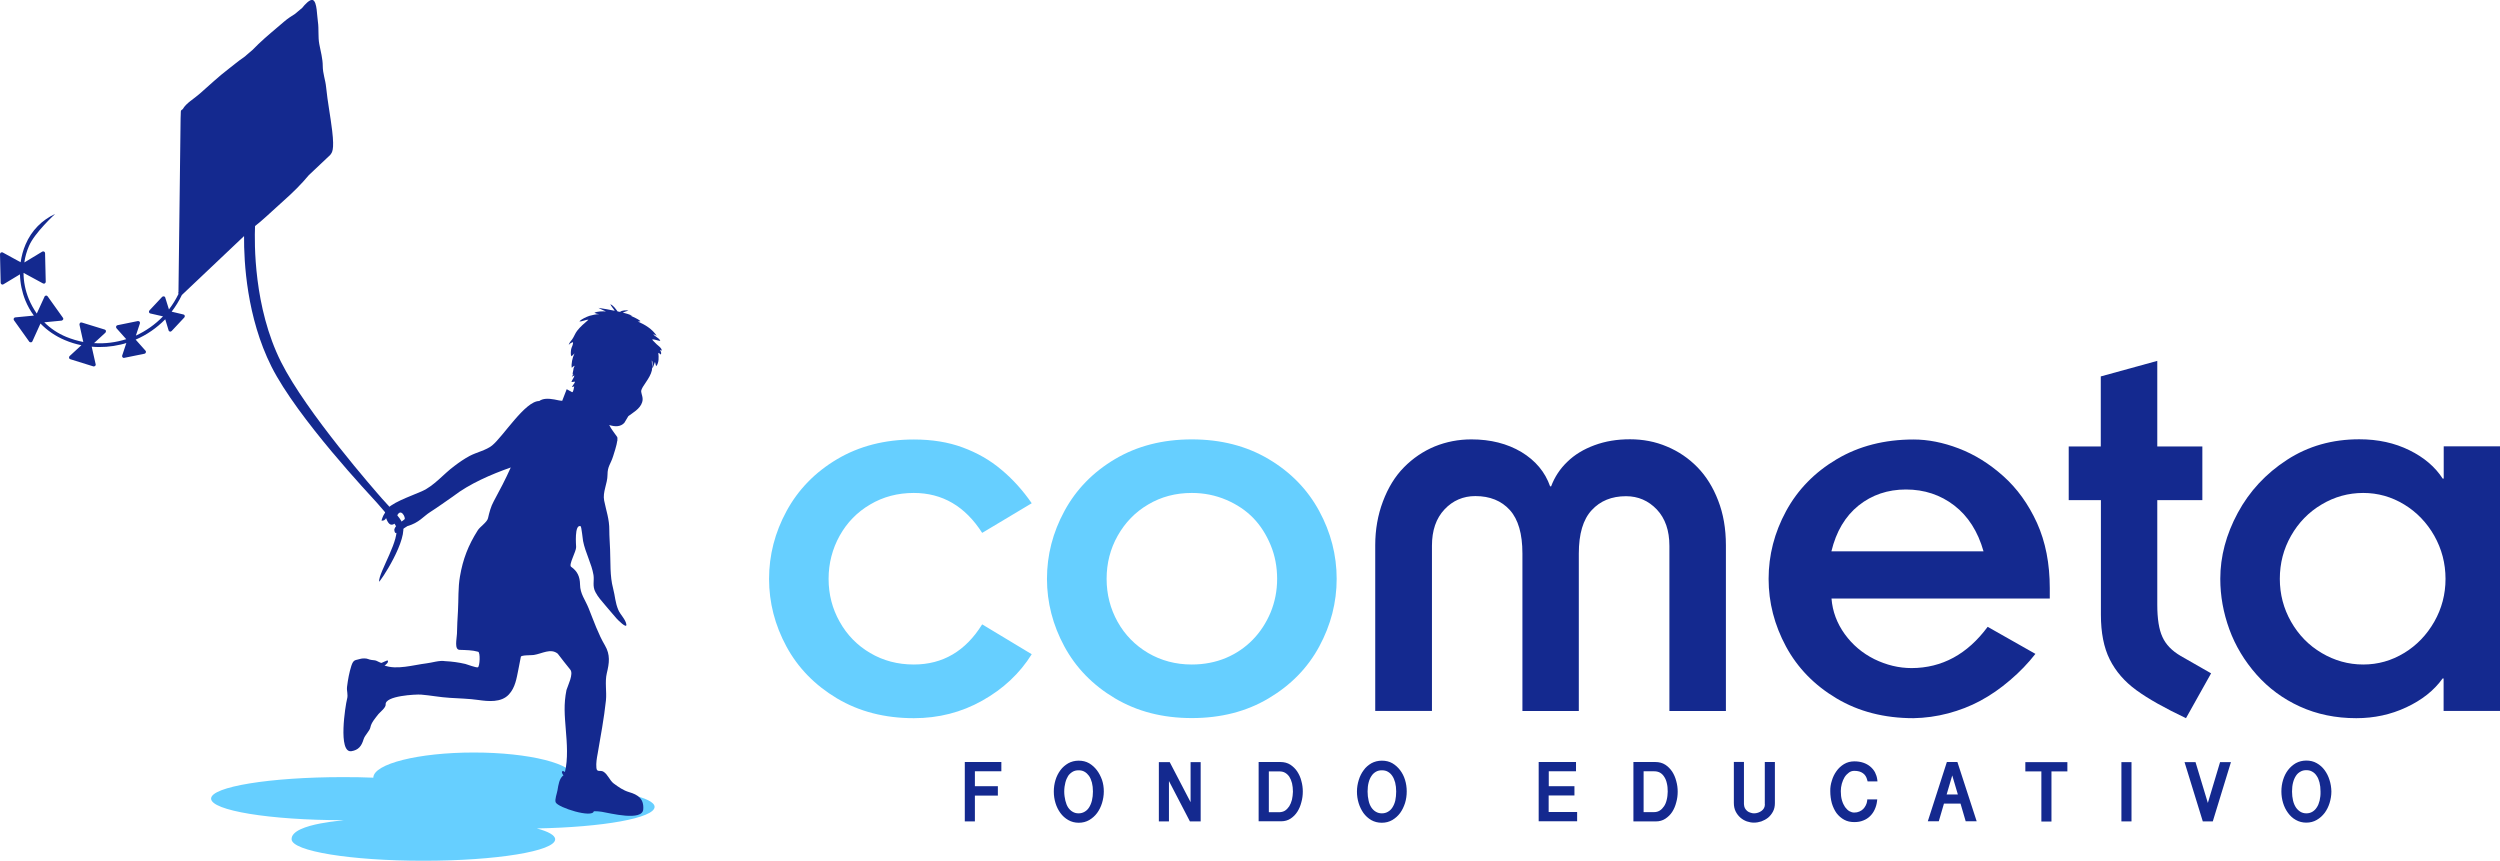 <svg width="183" height="63" viewBox="0 0 183 63" fill="none" xmlns="http://www.w3.org/2000/svg">
<g clip-path="url(#clip0_183_3423)">
<path d="M70.623 60.127H71.362V58.236H73.044V57.548H71.362V56.459H73.299V55.78H70.623V60.127ZM80.29 56.377C80.134 56.173 79.946 56.001 79.724 55.87C79.494 55.739 79.24 55.681 78.961 55.681C78.682 55.681 78.419 55.747 78.198 55.87C77.976 56.001 77.779 56.164 77.623 56.377C77.467 56.59 77.344 56.828 77.262 57.098C77.18 57.368 77.139 57.646 77.139 57.941C77.139 58.236 77.18 58.514 77.262 58.784C77.344 59.054 77.467 59.3 77.623 59.513C77.779 59.725 77.968 59.897 78.198 60.028C78.427 60.159 78.682 60.225 78.961 60.225H78.969C79.248 60.225 79.502 60.159 79.732 60.028C79.954 59.897 80.151 59.725 80.307 59.513C80.463 59.3 80.586 59.054 80.668 58.784C80.75 58.514 80.799 58.227 80.799 57.933C80.799 57.638 80.758 57.36 80.668 57.09C80.569 56.819 80.446 56.582 80.29 56.377ZM79.929 58.604C79.88 58.8 79.806 58.972 79.716 59.111C79.626 59.251 79.519 59.349 79.388 59.423C79.264 59.496 79.117 59.537 78.953 59.537C78.78 59.537 78.641 59.496 78.518 59.423C78.386 59.349 78.28 59.242 78.189 59.111C78.099 58.972 78.034 58.809 77.984 58.604C77.935 58.399 77.902 58.178 77.902 57.941C77.902 57.695 77.935 57.474 77.984 57.286C78.034 57.09 78.107 56.926 78.189 56.795C78.28 56.664 78.395 56.566 78.518 56.492C78.641 56.418 78.788 56.386 78.953 56.386C79.125 56.386 79.264 56.418 79.388 56.492C79.519 56.566 79.617 56.664 79.716 56.795C79.806 56.926 79.88 57.098 79.929 57.286C79.978 57.483 80.003 57.695 80.003 57.941C80.003 58.178 79.978 58.399 79.929 58.604ZM87.159 58.735L85.624 55.788H84.828V60.127H85.567V57.171L87.102 60.127H87.889V55.788H87.151V58.735H87.159ZM94.963 56.484C94.832 56.279 94.651 56.107 94.454 55.976C94.249 55.845 94.003 55.78 93.74 55.78H92.132V60.118H93.781C94.036 60.118 94.274 60.053 94.471 59.922C94.668 59.791 94.832 59.627 94.963 59.423C95.094 59.218 95.193 58.989 95.258 58.727C95.332 58.473 95.365 58.211 95.365 57.941C95.365 57.679 95.332 57.417 95.258 57.163C95.201 56.918 95.094 56.688 94.963 56.484ZM94.569 58.547C94.52 58.727 94.454 58.891 94.372 59.021C94.282 59.152 94.183 59.259 94.06 59.341C93.937 59.414 93.806 59.447 93.65 59.455H92.879V56.467H93.658C93.814 56.467 93.954 56.5 94.069 56.566C94.192 56.639 94.29 56.729 94.38 56.86C94.463 56.991 94.528 57.147 94.577 57.335C94.618 57.523 94.643 57.728 94.643 57.957C94.635 58.17 94.61 58.367 94.569 58.547ZM102.488 56.377C102.332 56.173 102.144 56.001 101.922 55.87C101.692 55.739 101.438 55.681 101.151 55.681C100.872 55.681 100.617 55.747 100.387 55.87C100.166 56.001 99.969 56.164 99.821 56.377C99.665 56.582 99.542 56.828 99.46 57.098C99.378 57.368 99.329 57.646 99.329 57.941C99.329 58.236 99.37 58.514 99.452 58.784C99.534 59.054 99.657 59.3 99.805 59.513C99.961 59.725 100.149 59.897 100.371 60.028C100.601 60.159 100.863 60.225 101.142 60.225H101.151C101.43 60.225 101.684 60.159 101.914 60.028C102.135 59.897 102.332 59.725 102.488 59.513C102.644 59.3 102.759 59.054 102.849 58.784C102.931 58.514 102.972 58.227 102.972 57.933C102.972 57.638 102.931 57.36 102.849 57.09C102.767 56.819 102.644 56.582 102.488 56.377ZM102.135 58.604C102.086 58.809 102.012 58.972 101.922 59.111C101.832 59.251 101.725 59.349 101.594 59.423C101.471 59.496 101.323 59.537 101.151 59.537C100.987 59.537 100.839 59.496 100.716 59.423C100.584 59.349 100.478 59.242 100.387 59.111C100.297 58.972 100.223 58.809 100.182 58.604C100.133 58.399 100.108 58.178 100.108 57.941C100.108 57.695 100.133 57.474 100.182 57.286C100.232 57.09 100.305 56.926 100.396 56.795C100.486 56.656 100.593 56.566 100.716 56.492C100.847 56.418 100.987 56.386 101.151 56.386C101.323 56.386 101.471 56.418 101.594 56.492C101.725 56.566 101.824 56.664 101.914 56.795C102.004 56.926 102.078 57.098 102.127 57.286C102.176 57.483 102.201 57.703 102.201 57.941C102.201 58.178 102.176 58.399 102.135 58.604ZM113.37 58.227H115.249V57.548H113.37V56.459H115.364V55.78H112.631V60.118H115.446V59.439H113.362V58.227H113.37ZM122.405 56.484C122.265 56.279 122.101 56.107 121.896 55.976C121.691 55.845 121.445 55.78 121.182 55.78H119.566V60.127H121.215C121.469 60.127 121.707 60.061 121.904 59.93C122.101 59.799 122.274 59.635 122.405 59.431C122.536 59.226 122.635 58.997 122.7 58.735C122.774 58.481 122.807 58.219 122.807 57.949C122.807 57.687 122.774 57.433 122.7 57.171C122.635 56.918 122.536 56.688 122.405 56.484ZM122.003 58.547C121.962 58.727 121.896 58.891 121.806 59.021C121.716 59.152 121.617 59.259 121.494 59.333C121.379 59.406 121.24 59.447 121.084 59.447H120.312V56.459H121.092C121.256 56.459 121.387 56.492 121.51 56.557C121.634 56.631 121.732 56.721 121.814 56.852C121.904 56.983 121.97 57.139 122.011 57.327C122.06 57.515 122.077 57.72 122.077 57.949C122.068 58.17 122.052 58.367 122.003 58.547ZM129.191 58.866C129.191 58.98 129.167 59.071 129.126 59.152C129.077 59.234 129.027 59.3 128.945 59.357C128.871 59.414 128.781 59.455 128.691 59.488C128.592 59.521 128.494 59.537 128.395 59.537C128.313 59.537 128.223 59.521 128.133 59.488C128.043 59.464 127.969 59.423 127.895 59.365C127.829 59.308 127.772 59.242 127.723 59.152C127.682 59.071 127.665 58.972 127.657 58.858V55.772H126.918V58.776C126.918 59.005 126.959 59.218 127.05 59.398C127.14 59.578 127.255 59.725 127.394 59.848C127.534 59.971 127.69 60.061 127.87 60.127C128.043 60.184 128.215 60.217 128.387 60.217C128.568 60.217 128.757 60.184 128.929 60.127C129.109 60.061 129.274 59.971 129.421 59.856C129.569 59.734 129.692 59.578 129.782 59.406C129.881 59.226 129.922 59.013 129.922 58.784V55.78H129.183V58.866H129.191ZM136.676 58.62C136.659 58.735 136.635 58.841 136.577 58.948C136.528 59.054 136.462 59.136 136.388 59.218C136.306 59.3 136.216 59.357 136.101 59.406C135.995 59.455 135.871 59.48 135.732 59.48C135.609 59.48 135.502 59.447 135.379 59.382C135.264 59.316 135.157 59.21 135.059 59.079C134.969 58.948 134.887 58.776 134.829 58.579C134.772 58.383 134.747 58.162 134.747 57.908C134.747 57.728 134.772 57.548 134.821 57.368C134.87 57.188 134.944 57.024 135.026 56.885C135.116 56.746 135.223 56.639 135.346 56.549C135.461 56.467 135.584 56.426 135.74 56.426C136.003 56.426 136.208 56.484 136.364 56.598C136.52 56.705 136.626 56.868 136.684 57.106L136.708 57.196H137.431L137.414 57.057C137.39 56.868 137.332 56.697 137.25 56.533C137.16 56.369 137.045 56.23 136.897 56.107C136.758 55.993 136.585 55.894 136.388 55.829C136.191 55.763 135.97 55.731 135.74 55.731C135.461 55.731 135.207 55.796 134.977 55.935C134.764 56.066 134.575 56.238 134.427 56.451C134.279 56.656 134.164 56.893 134.091 57.147C134.009 57.401 133.968 57.654 133.976 57.908C133.976 58.227 134.017 58.522 134.091 58.8C134.173 59.071 134.288 59.316 134.435 59.521C134.591 59.725 134.78 59.889 134.993 60.004C135.215 60.127 135.461 60.176 135.732 60.176H135.74C135.978 60.176 136.191 60.143 136.388 60.061C136.585 59.987 136.758 59.873 136.897 59.734C137.037 59.594 137.152 59.431 137.234 59.242C137.316 59.062 137.373 58.866 137.398 58.653L137.414 58.514H136.684L136.676 58.62ZM142.51 55.78L141.115 60.118H141.919L142.297 58.825H143.511L143.889 60.118H144.693L143.282 55.78H142.51ZM142.494 58.154L142.904 56.762L143.315 58.154H142.494ZM148.255 56.467H149.428V60.135H150.167V56.467H151.332V55.788H148.255V56.467ZM155.287 60.127H156.026V55.788H155.287V60.127ZM161.615 58.776L160.712 55.788H159.908L161.245 60.127H161.976L163.305 55.788H162.509L161.615 58.776ZM170.518 57.09C170.436 56.819 170.313 56.582 170.157 56.369C170.001 56.156 169.813 55.993 169.583 55.862C169.353 55.731 169.099 55.673 168.82 55.673C168.541 55.673 168.286 55.739 168.056 55.862C167.835 55.993 167.646 56.156 167.482 56.369C167.326 56.574 167.203 56.819 167.121 57.09C167.039 57.36 166.998 57.638 166.998 57.933C166.998 58.219 167.039 58.506 167.121 58.776C167.203 59.046 167.326 59.292 167.482 59.504C167.638 59.717 167.827 59.897 168.056 60.02C168.286 60.151 168.541 60.217 168.82 60.217C169.099 60.217 169.361 60.151 169.583 60.02C169.813 59.889 170.001 59.717 170.165 59.504C170.321 59.292 170.444 59.046 170.527 58.776C170.609 58.506 170.658 58.219 170.658 57.933C170.65 57.646 170.609 57.36 170.518 57.09ZM169.796 58.604C169.747 58.8 169.681 58.972 169.583 59.111C169.493 59.251 169.386 59.349 169.263 59.423C169.14 59.496 168.992 59.537 168.828 59.537C168.664 59.537 168.516 59.496 168.393 59.423C168.27 59.349 168.155 59.242 168.065 59.111C167.974 58.972 167.901 58.809 167.851 58.604C167.802 58.399 167.777 58.178 167.777 57.941C167.777 57.695 167.802 57.474 167.851 57.286C167.901 57.09 167.974 56.926 168.065 56.787C168.155 56.648 168.262 56.557 168.393 56.484C168.516 56.41 168.655 56.377 168.82 56.377C168.992 56.377 169.131 56.41 169.255 56.484C169.386 56.557 169.493 56.656 169.575 56.787C169.673 56.918 169.739 57.09 169.788 57.278C169.837 57.474 169.862 57.687 169.862 57.941C169.87 58.178 169.845 58.399 169.796 58.604Z" fill="#14298F"/>
<path d="M75.522 36.837L71.895 39.007C70.648 37.059 68.982 36.084 66.889 36.084C65.716 36.084 64.649 36.363 63.697 36.928C62.745 37.484 61.998 38.254 61.465 39.211C60.932 40.169 60.653 41.225 60.653 42.371C60.653 43.509 60.923 44.557 61.465 45.515C61.998 46.472 62.745 47.242 63.697 47.799C64.649 48.363 65.716 48.642 66.889 48.642C69.015 48.642 70.681 47.659 71.895 45.703L75.522 47.889C74.644 49.297 73.438 50.426 71.903 51.286C70.377 52.145 68.703 52.571 66.898 52.571C64.764 52.571 62.893 52.088 61.268 51.122C59.651 50.156 58.412 48.887 57.567 47.324C56.722 45.76 56.295 44.107 56.295 42.379C56.295 40.636 56.722 38.982 57.575 37.41C58.429 35.839 59.66 34.57 61.276 33.612C62.893 32.654 64.764 32.171 66.898 32.171C68.211 32.171 69.409 32.36 70.467 32.753C71.526 33.145 72.47 33.678 73.299 34.382C74.119 35.061 74.866 35.888 75.522 36.837Z" fill="#66CFFF"/>
<path d="M76.638 42.371C76.638 40.627 77.065 38.974 77.919 37.402C78.772 35.83 80.003 34.562 81.62 33.604C83.236 32.646 85.107 32.163 87.241 32.163C89.375 32.163 91.246 32.646 92.862 33.604C94.479 34.562 95.71 35.83 96.563 37.402C97.417 38.974 97.844 40.636 97.844 42.371C97.844 44.098 97.417 45.752 96.572 47.316C95.726 48.887 94.495 50.148 92.87 51.114C91.254 52.08 89.375 52.563 87.241 52.563C85.107 52.563 83.236 52.08 81.611 51.114C79.987 50.148 78.756 48.879 77.91 47.316C77.065 45.752 76.638 44.098 76.638 42.371ZM81.004 42.371C81.004 43.509 81.275 44.557 81.808 45.515C82.342 46.472 83.089 47.234 84.04 47.798C84.992 48.355 86.059 48.642 87.233 48.642C88.144 48.642 88.981 48.478 89.744 48.159C90.499 47.839 91.155 47.389 91.705 46.824C92.255 46.26 92.69 45.588 93.01 44.827C93.322 44.066 93.486 43.247 93.486 42.371C93.486 41.495 93.33 40.668 93.01 39.899C92.69 39.129 92.271 38.466 91.738 37.918C91.205 37.369 90.548 36.927 89.769 36.592C88.981 36.256 88.144 36.084 87.241 36.084C86.059 36.084 85.001 36.362 84.049 36.927C83.097 37.484 82.358 38.254 81.817 39.211C81.275 40.169 81.004 41.225 81.004 42.371Z" fill="#66CFFF"/>
<path d="M100.667 52.047V39.915C100.667 38.769 100.855 37.697 101.233 36.698C101.61 35.699 102.119 34.864 102.776 34.201C103.432 33.538 104.179 33.031 105.024 32.679C105.877 32.335 106.764 32.163 107.707 32.163C109.111 32.163 110.334 32.474 111.367 33.088C112.393 33.71 113.099 34.545 113.468 35.601H113.542C113.797 34.922 114.19 34.316 114.732 33.8C115.257 33.285 115.922 32.883 116.718 32.589C117.514 32.294 118.376 32.155 119.311 32.155C120.271 32.155 121.174 32.327 122.019 32.687C122.864 33.039 123.611 33.546 124.251 34.201C124.891 34.856 125.4 35.675 125.77 36.641C126.147 37.607 126.336 38.696 126.336 39.915V52.047H122.2V39.956C122.2 38.835 121.896 37.95 121.281 37.296C120.665 36.649 119.91 36.322 119.024 36.322C117.974 36.322 117.137 36.665 116.513 37.345C115.881 38.024 115.569 39.08 115.569 40.521V52.047H111.441V40.513C111.441 39.08 111.138 38.024 110.522 37.337C109.907 36.657 109.062 36.313 107.995 36.313C107.108 36.313 106.345 36.641 105.738 37.288C105.123 37.942 104.819 38.826 104.819 39.948V52.039H100.667V52.047Z" fill="#14298F"/>
<path d="M145.497 45.883L148.993 47.864C148.46 48.544 147.844 49.19 147.138 49.788C146.433 50.394 145.711 50.893 144.964 51.294C144.225 51.695 143.429 51.998 142.6 52.219C141.763 52.44 140.918 52.555 140.065 52.571C137.939 52.571 136.052 52.088 134.435 51.122C132.81 50.156 131.579 48.887 130.734 47.324C129.889 45.752 129.462 44.107 129.462 42.379C129.462 40.636 129.889 38.982 130.742 37.41C131.596 35.839 132.835 34.57 134.452 33.612C136.068 32.654 137.939 32.171 140.073 32.171C141.123 32.171 142.223 32.384 143.38 32.826C144.537 33.268 145.62 33.94 146.638 34.848C147.655 35.757 148.476 36.895 149.108 38.278C149.732 39.662 150.044 41.25 150.044 43.059V43.812H134.066C134.14 44.762 134.468 45.629 135.034 46.415C135.6 47.201 136.331 47.815 137.201 48.249C138.087 48.683 138.998 48.904 139.933 48.904C142.157 48.895 144.012 47.889 145.497 45.883ZM134.058 40.358H145.194C144.783 38.9 144.061 37.779 143.052 37.001C142.042 36.224 140.861 35.831 139.515 35.831C138.185 35.831 137.028 36.224 136.052 37.001C135.075 37.787 134.411 38.9 134.058 40.358Z" fill="#14298F"/>
<path d="M151.43 36.608V32.679H153.777V27.554L157.913 26.416V32.679H161.212V36.608H157.913V44.262C157.913 45.294 158.036 46.079 158.291 46.628C158.537 47.176 158.98 47.635 159.62 48.011L161.852 49.288L160.014 52.571C158.463 51.834 157.249 51.155 156.387 50.525C155.517 49.894 154.869 49.141 154.434 48.273C153.999 47.406 153.786 46.309 153.786 44.999V36.608H151.43Z" fill="#14298F"/>
<path d="M178.872 52.047V49.665H178.798C178.167 50.549 177.28 51.245 176.14 51.777C175.007 52.309 173.784 52.571 172.48 52.571C170.97 52.571 169.591 52.284 168.352 51.719C167.113 51.155 166.054 50.369 165.176 49.378C164.298 48.38 163.633 47.283 163.19 46.071C162.747 44.851 162.525 43.623 162.525 42.371C162.525 40.734 162.952 39.121 163.806 37.541C164.659 35.961 165.857 34.668 167.408 33.661C168.959 32.654 170.715 32.155 172.701 32.155C174.072 32.155 175.294 32.425 176.369 32.957C177.453 33.489 178.257 34.185 178.807 35.036H178.88V32.67H183V52.039H178.872V52.047ZM166.883 42.371C166.883 43.492 167.154 44.54 167.704 45.506C168.253 46.472 169 47.242 169.944 47.798C170.888 48.355 171.897 48.642 172.988 48.642C174.063 48.642 175.056 48.363 175.984 47.798C176.903 47.242 177.641 46.472 178.191 45.506C178.741 44.54 179.012 43.492 179.012 42.371C179.012 41.233 178.733 40.185 178.191 39.219C177.641 38.253 176.903 37.484 175.984 36.927C175.056 36.362 174.055 36.084 172.988 36.084C171.905 36.084 170.888 36.362 169.944 36.927C169 37.484 168.253 38.253 167.704 39.219C167.154 40.185 166.883 41.233 166.883 42.371Z" fill="#14298F"/>
<path d="M47.916 59.062C47.916 58.383 45.266 57.81 41.557 57.589C41.86 57.384 42.032 57.163 42.032 56.934C42.032 55.911 38.742 55.084 34.68 55.084C30.634 55.084 27.343 55.911 27.327 56.926C26.613 56.893 25.866 56.885 25.095 56.885C19.769 56.885 15.452 57.589 15.452 58.457C15.452 59.333 19.769 60.037 25.095 60.037C25.735 60.037 21.295 60.217 21.345 61.436C21.377 62.304 25.661 63.008 30.995 63.008C36.321 63.008 40.638 62.304 40.638 61.436C40.638 61.142 40.145 60.871 39.3 60.642C44.142 60.552 47.916 59.881 47.916 59.062Z" fill="#66CFFF"/>
<path fill-rule="evenodd" clip-rule="evenodd" d="M46.045 57.982C45.627 57.859 45.266 57.605 44.913 57.343C44.626 57.122 44.494 56.68 44.166 56.484C43.944 56.353 43.69 56.558 43.657 56.214C43.624 55.862 43.682 55.518 43.748 55.174C43.969 53.873 44.215 52.587 44.355 51.269C44.42 50.614 44.265 49.927 44.42 49.272C44.601 48.527 44.683 47.929 44.281 47.242C43.789 46.407 43.469 45.474 43.091 44.532C42.837 43.894 42.467 43.476 42.459 42.789C42.451 42.207 42.262 41.806 41.803 41.487C41.606 41.348 42.188 40.349 42.172 40.046C42.172 39.932 42.032 38.36 42.5 38.516C42.566 38.54 42.656 39.49 42.681 39.604C42.845 40.447 43.313 41.282 43.444 42.093C43.51 42.518 43.346 42.903 43.592 43.353C43.772 43.697 44.043 44 44.289 44.287C44.585 44.622 44.839 44.95 45.143 45.285C45.208 45.359 45.906 46.071 45.848 45.703C45.791 45.334 45.397 44.983 45.258 44.639C45.028 44.098 45.028 43.64 44.88 43.075C44.634 42.158 44.7 41.168 44.658 40.218C44.642 39.743 44.601 39.269 44.601 38.794C44.609 38.016 44.371 37.378 44.224 36.641C44.1 36.019 44.47 35.397 44.47 34.758C44.47 34.128 44.691 33.997 44.88 33.399C44.929 33.235 45.151 32.589 45.192 32.22L45.225 32.229C45.217 32.22 45.208 32.212 45.192 32.204C45.2 32.106 45.2 32.024 45.175 31.983C44.97 31.672 44.749 31.434 44.593 31.107C45.02 31.254 45.43 31.246 45.701 30.951C45.799 30.788 45.898 30.624 45.996 30.46C46.283 30.239 46.858 29.936 47.005 29.445C47.112 29.11 46.948 28.897 46.932 28.619C46.981 28.275 47.588 27.71 47.719 27.104C47.761 26.899 47.711 26.613 47.711 26.384C47.826 26.531 47.728 26.801 47.744 26.957C47.851 26.826 47.875 26.646 47.941 26.498C47.99 26.58 47.974 26.711 48.039 26.801C48.245 26.547 48.228 26.138 48.187 25.827C48.253 25.852 48.319 25.892 48.359 25.958C48.45 25.843 48.368 25.712 48.302 25.614C48.343 25.639 48.392 25.647 48.433 25.672C48.474 25.508 48.179 25.303 48.072 25.205C47.974 25.115 47.875 25.017 47.785 24.918C47.777 24.886 47.761 24.861 47.744 24.837C47.933 24.845 48.154 24.935 48.335 24.959C48.261 24.738 47.957 24.656 47.818 24.468C47.908 24.485 47.982 24.55 48.072 24.583C47.736 24.075 47.227 23.772 46.685 23.535C46.759 23.535 46.825 23.543 46.882 23.502C46.653 23.314 46.398 23.232 46.144 23.101C46.144 23.101 46.144 23.093 46.136 23.093C46.193 23.101 46.242 23.117 46.291 23.117C46.062 23.011 45.824 22.937 45.586 22.88C45.725 22.815 45.865 22.782 46.004 22.733C45.84 22.7 45.528 22.708 45.389 22.831C45.372 22.831 45.364 22.823 45.348 22.823C45.307 22.815 45.249 22.806 45.208 22.798C45.061 22.602 44.921 22.381 44.675 22.266C44.749 22.438 44.888 22.569 44.987 22.733C44.987 22.741 44.995 22.741 44.995 22.749C44.601 22.667 44.199 22.594 43.805 22.536C43.977 22.634 44.174 22.716 44.355 22.798C44.117 22.782 43.723 22.782 43.51 22.896C43.616 22.954 43.739 22.986 43.862 22.995C43.633 23.003 43.37 23.052 43.157 23.117C42.927 23.191 42.566 23.355 42.41 23.527C42.632 23.543 42.853 23.396 43.075 23.404C42.787 23.658 42.484 23.903 42.246 24.214C42.098 24.403 42.024 24.64 41.885 24.837C41.803 24.951 41.639 25.115 41.639 25.246C41.704 25.139 41.819 25.099 41.926 25.041C42 25.172 41.836 25.401 41.811 25.549C41.786 25.704 41.762 25.942 41.819 26.081C41.901 26.032 41.983 25.958 42.041 25.876C42.041 25.884 42.041 25.892 42.041 25.901C41.901 26.179 41.803 26.637 41.852 26.924C41.901 26.867 41.983 26.801 42.065 26.768C42.032 26.842 42.008 26.916 41.975 26.989C41.983 26.981 41.983 26.981 41.983 26.981C41.975 27.129 41.909 27.276 41.918 27.423C41.942 27.399 41.959 27.382 41.983 27.358C41.95 27.44 41.893 27.497 41.86 27.587C41.918 27.554 41.983 27.505 42.049 27.481C42.024 27.652 41.877 27.792 41.827 27.964C41.909 27.964 42 27.947 42.074 27.931C42.074 27.955 42.074 27.98 42.074 28.005C42 28.111 41.926 28.217 41.86 28.324C41.909 28.324 41.975 28.307 42.032 28.283C42.008 28.447 41.975 28.594 41.918 28.692C41.909 28.7 41.893 28.7 41.877 28.709C41.745 28.635 41.622 28.561 41.483 28.488C41.433 28.61 41.261 29.061 41.154 29.339C40.966 29.331 40.752 29.273 40.58 29.241C40.129 29.159 39.743 29.159 39.472 29.355C38.438 29.347 36.822 31.967 36.017 32.613C35.574 32.965 34.885 33.105 34.376 33.375C33.982 33.587 33.613 33.841 33.26 34.111C32.456 34.701 31.791 35.56 30.88 35.961C30.018 36.346 28.476 36.846 28.213 37.435L28.205 37.427C28.213 37.427 28.205 37.443 28.205 37.451C28.197 37.484 28.189 37.509 28.18 37.541C28.139 37.615 28.074 37.705 28.049 37.762C28.008 37.861 27.951 38 27.926 38.106C28.082 38.139 28.197 38.049 28.262 37.926C28.402 38.311 28.591 38.565 28.919 38.303C29.14 36.96 29.641 37.681 29.633 37.975C29.633 38.032 29.247 38.27 29.181 38.327C29.05 38.45 28.944 38.54 28.878 38.712C28.837 38.802 28.894 39.121 29.067 38.99C29.313 38.818 29.584 38.679 29.83 38.507C30.675 38.27 30.995 37.795 31.487 37.484C32.062 37.116 32.603 36.723 33.161 36.338C34.351 35.413 35.968 34.717 37.388 34.218C37.01 35.069 36.584 35.88 36.14 36.698C35.927 37.083 35.82 37.509 35.722 37.934C35.656 38.229 35.123 38.565 34.967 38.827C34.278 39.915 33.884 40.93 33.67 42.191C33.523 43.018 33.572 43.902 33.523 44.729C33.49 45.285 33.457 45.842 33.449 46.399C33.432 46.775 33.243 47.561 33.646 47.569C34.113 47.586 34.573 47.586 35 47.708C35.172 47.758 35.123 48.773 34.983 48.846C34.877 48.895 34.163 48.625 34.064 48.601C33.572 48.486 33.088 48.421 32.587 48.396C32.16 48.322 31.635 48.511 31.2 48.56C30.273 48.674 29.042 49.051 28.147 48.715C28.246 48.666 28.5 48.445 28.361 48.339C28.353 48.331 28 48.494 27.942 48.519C27.86 48.552 27.565 48.347 27.458 48.339C27.294 48.322 27.089 48.306 26.941 48.24C26.818 48.183 26.506 48.183 26.367 48.232C26.022 48.347 25.883 48.24 25.718 48.74C25.562 49.231 25.472 49.739 25.407 50.246C25.357 50.606 25.505 50.811 25.398 51.196C25.292 51.597 24.717 55.15 25.727 54.986C26.235 54.904 26.465 54.617 26.613 54.118C26.703 53.815 27.064 53.504 27.113 53.242C27.179 52.89 27.483 52.555 27.704 52.268C27.844 52.104 28.246 51.801 28.23 51.572C28.172 50.925 30.445 50.819 30.814 50.844C31.512 50.901 32.21 51.04 32.915 51.081C33.613 51.13 34.31 51.138 35 51.237C35.738 51.343 36.69 51.441 37.248 50.836C37.716 50.336 37.814 49.657 37.946 49.002C38.003 48.691 38.069 48.388 38.126 48.077C38.151 47.946 38.881 47.97 39.062 47.946C39.694 47.848 40.301 47.43 40.826 47.848C41.122 48.24 41.442 48.642 41.745 49.018C42 49.329 41.573 50.164 41.466 50.508C41.253 51.564 41.335 52.366 41.417 53.414C41.499 54.388 41.589 55.575 41.351 56.517C41.319 56.476 41.261 56.443 41.195 56.443C41.056 56.468 41.187 56.697 41.245 56.754C40.941 56.959 40.867 57.483 40.81 57.843C40.777 58.056 40.588 58.547 40.678 58.735C40.859 59.12 43.362 59.906 43.469 59.382C43.666 59.374 43.862 59.398 44.051 59.423C44.609 59.513 47.055 60.151 47.087 59.226C47.137 58.473 46.702 58.17 46.045 57.982Z" fill="#14298F"/>
<path d="M29.452 38.286C29.239 37.803 28.788 37.435 27.967 36.502C27.507 35.978 22.428 30.198 20.573 26.498C18.563 22.487 18.62 17.772 18.669 16.552L18.702 16.52C18.817 16.43 18.932 16.339 19.055 16.233C19.638 15.734 20.187 15.202 20.77 14.686C21.427 14.105 22.058 13.482 22.608 12.819L24.176 11.338C24.299 11.166 24.488 11.027 24.315 9.57C24.192 8.522 23.979 7.458 23.872 6.385C23.823 5.853 23.626 5.386 23.626 4.83C23.626 4.568 23.585 4.281 23.536 4.028C23.486 3.749 23.421 3.504 23.372 3.225C23.273 2.71 23.347 2.12 23.273 1.613C23.199 1.154 23.216 0.156 22.912 0.008C22.699 -0.098 22.297 0.352 22.124 0.573L21.599 1.015C21.328 1.187 21.066 1.351 20.819 1.564C20.179 2.12 19.531 2.636 18.916 3.225C18.768 3.365 18.628 3.504 18.497 3.643L18.046 4.028C17.972 4.093 17.922 4.15 17.84 4.199C17.455 4.453 17.102 4.764 16.733 5.043C15.994 5.607 15.338 6.23 14.648 6.835C14.18 7.253 13.639 7.531 13.376 7.99L13.278 8.063C13.253 8.088 13.237 8.121 13.237 8.162L13.229 8.415C13.22 8.489 13.22 8.571 13.22 8.653L13.064 21.374L13.056 21.39C13.04 21.423 13.048 21.472 13.064 21.505V21.521C12.867 21.93 12.63 22.307 12.367 22.651L12.096 21.783C12.088 21.734 12.047 21.701 11.998 21.693C11.948 21.685 11.907 21.701 11.866 21.734L10.939 22.725C10.906 22.757 10.898 22.806 10.906 22.855C10.923 22.896 10.955 22.937 11.005 22.946L11.932 23.158C11.357 23.756 10.676 24.231 9.946 24.566L10.241 23.674C10.258 23.625 10.241 23.576 10.217 23.543C10.184 23.51 10.135 23.494 10.085 23.502L8.6 23.805C8.551 23.813 8.518 23.846 8.502 23.895C8.485 23.936 8.502 23.993 8.526 24.026L9.24 24.828C8.485 25.066 7.689 25.172 6.885 25.115L7.714 24.354C7.747 24.321 7.763 24.272 7.755 24.223C7.747 24.174 7.706 24.133 7.665 24.124L5.991 23.609C5.941 23.592 5.892 23.601 5.859 23.641C5.826 23.674 5.81 23.723 5.818 23.772L6.097 25.033C5.679 24.951 5.26 24.828 4.842 24.657C4.234 24.403 3.693 24.043 3.241 23.592L4.513 23.47C4.522 23.47 4.53 23.47 4.53 23.461C4.604 23.437 4.653 23.371 4.628 23.298C4.62 23.273 4.604 23.248 4.587 23.232L3.488 21.693C3.455 21.652 3.414 21.628 3.365 21.636C3.315 21.644 3.274 21.669 3.258 21.718L2.692 22.954C2.462 22.618 2.265 22.266 2.109 21.89C1.855 21.267 1.723 20.621 1.723 19.974L3.143 20.744C3.176 20.76 3.209 20.768 3.241 20.76C3.258 20.76 3.266 20.752 3.283 20.744C3.324 20.719 3.348 20.67 3.348 20.629L3.299 18.533C3.299 18.484 3.274 18.443 3.233 18.419C3.184 18.394 3.135 18.394 3.094 18.419L1.781 19.213C1.838 18.795 1.953 18.394 2.125 18.001C2.528 17.043 4.037 15.66 4.037 15.66C3.094 16.094 2.306 16.863 1.871 17.895C1.69 18.312 1.576 18.754 1.51 19.196L0.205 18.484C0.164 18.46 0.107 18.468 0.066 18.484C0.025 18.517 0 18.558 0 18.607L0.049 20.703C0.049 20.752 0.074 20.793 0.123 20.817C0.164 20.842 0.213 20.834 0.254 20.809L1.461 20.081C1.477 20.727 1.608 21.374 1.855 21.988C2.019 22.389 2.224 22.757 2.478 23.101L1.116 23.232C1.067 23.24 1.026 23.265 1.009 23.306C0.993 23.355 0.993 23.404 1.018 23.437L2.134 25C2.158 25.041 2.207 25.058 2.257 25.058C2.265 25.058 2.273 25.058 2.281 25.058C2.322 25.049 2.355 25.025 2.372 24.984L2.962 23.682C3.463 24.198 4.062 24.607 4.743 24.894C5.145 25.066 5.556 25.189 5.958 25.27L5.096 26.064C5.063 26.097 5.047 26.146 5.055 26.195C5.063 26.245 5.104 26.285 5.145 26.294L6.828 26.818C6.852 26.826 6.877 26.826 6.901 26.818C6.926 26.809 6.943 26.801 6.967 26.785C7 26.752 7.016 26.703 7 26.654L6.713 25.377C7.427 25.442 8.149 25.385 8.838 25.221C8.978 25.189 9.117 25.156 9.248 25.107L8.945 26.023C8.928 26.073 8.945 26.122 8.969 26.154C9.002 26.187 9.052 26.212 9.093 26.195L10.578 25.893C10.627 25.884 10.66 25.852 10.676 25.802C10.693 25.762 10.685 25.704 10.652 25.672L9.93 24.861C10.734 24.517 11.472 24.01 12.096 23.371L12.342 24.182C12.35 24.231 12.392 24.264 12.441 24.272C12.457 24.272 12.482 24.272 12.498 24.272C12.523 24.264 12.547 24.247 12.564 24.231L13.491 23.24C13.524 23.207 13.532 23.158 13.524 23.109C13.508 23.06 13.475 23.027 13.425 23.019L12.564 22.815C12.851 22.438 13.105 22.029 13.311 21.595L17.865 17.281C17.849 19.188 18.062 23.224 19.867 26.826C21.771 30.616 27.138 36.297 27.606 36.821C28.345 37.664 28.878 38.278 28.976 38.499C29.354 39.408 27.729 41.855 27.745 42.576C27.77 42.69 29.961 39.424 29.452 38.286ZM9.527 24.738C9.536 24.738 9.536 24.738 9.527 24.738V24.738Z" fill="#14298F"/>
</g>
<defs>
<clipPath id="clip0_183_3423">
<rect width="183" height="63" fill="white"/>
</clipPath>
</defs>
</svg>

